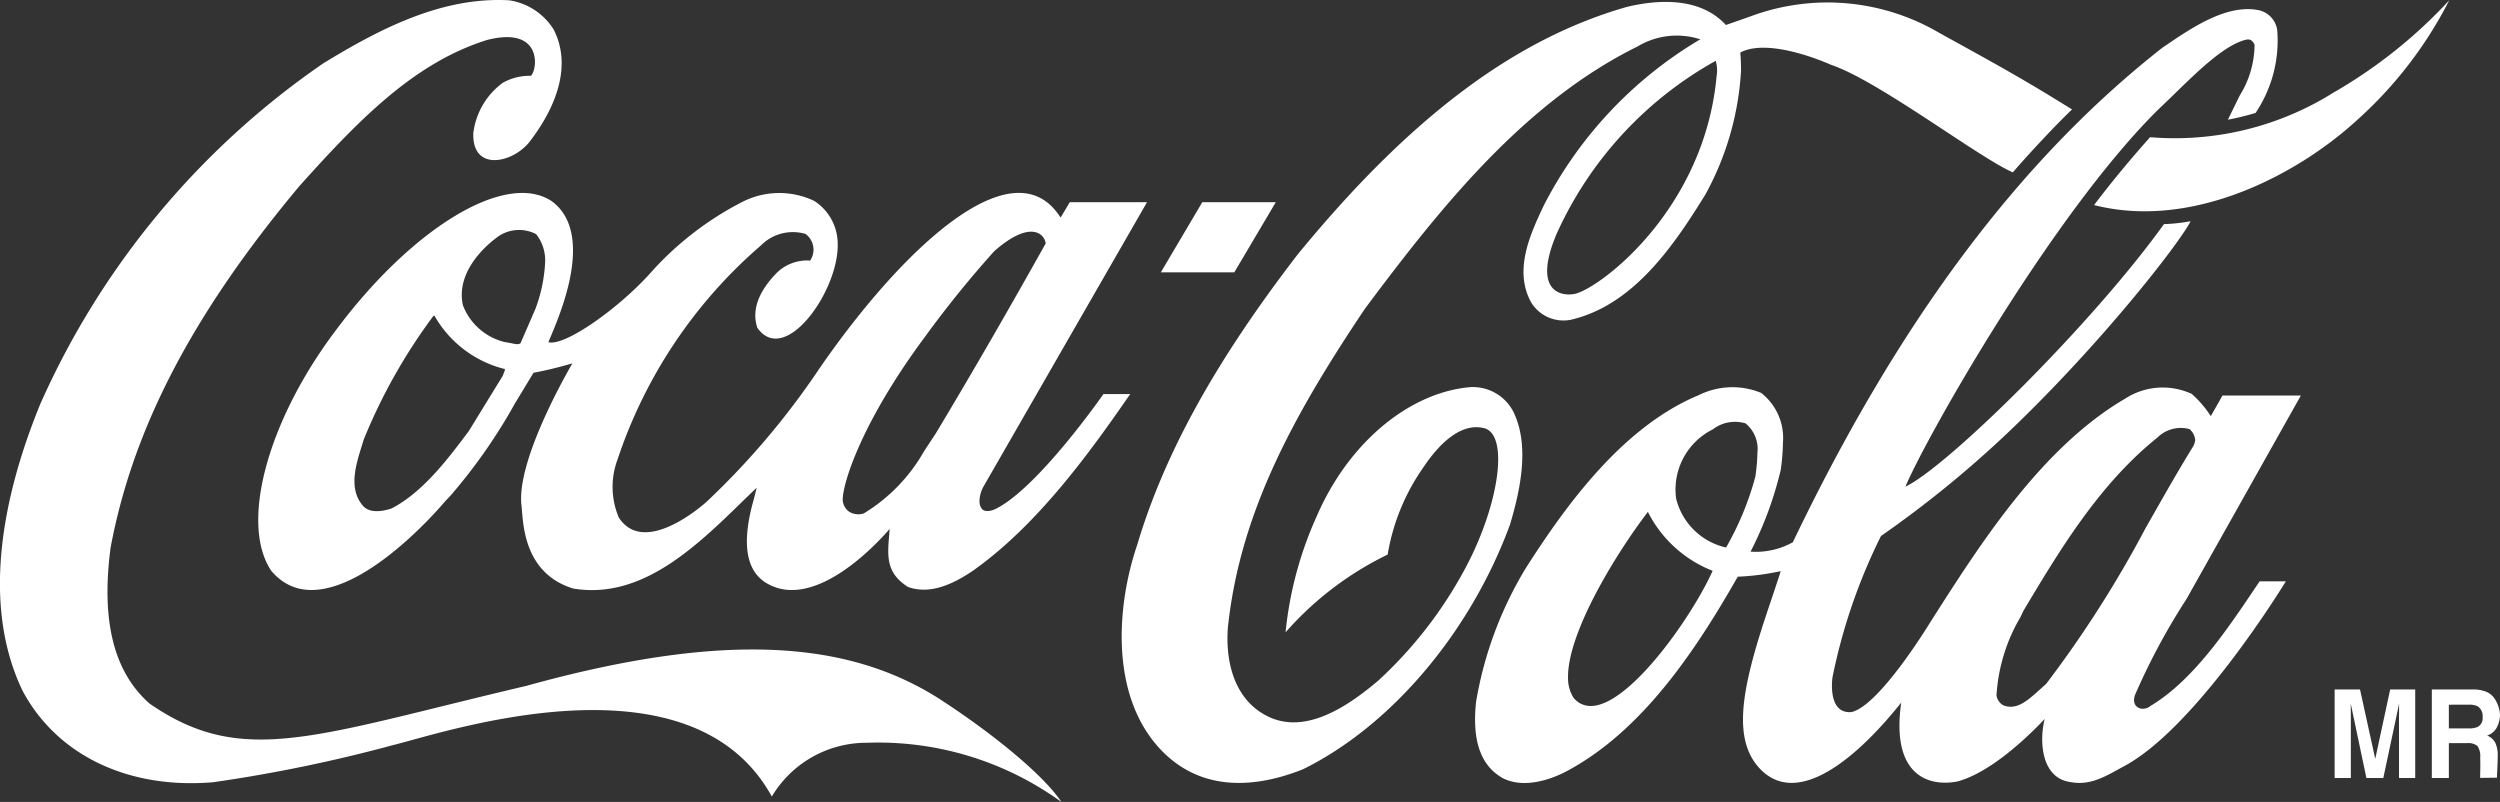 <?xml version="1.0" encoding="UTF-8"?> <svg xmlns="http://www.w3.org/2000/svg" xmlns:xlink="http://www.w3.org/1999/xlink" width="147.731" height="47.389" viewBox="0 0 147.731 47.389"><rect x="0" y="0" width="147.731" height="47.389" fill="#333333" stroke="none"/><defs><clipPath id="clip-path"><rect id="Прямоугольник_37920" data-name="Прямоугольник 37920" width="147.731" height="47.389" fill="#fff"></rect></clipPath></defs><g id="Сгруппировать_22999" data-name="Сгруппировать 22999" transform="translate(0 0)"><g id="Сгруппировать_22998" data-name="Сгруппировать 22998" transform="translate(0 0)" clip-path="url(#clip-path)"><path id="Контур_105608" data-name="Контур 105608" d="M173.073,48.6a1.128,1.128,0,0,1,.475.371,1.951,1.951,0,0,1,.348.979,1.669,1.669,0,0,1-.177.741.986.986,0,0,1-.586.5.949.949,0,0,1,.482.424,1.713,1.713,0,0,1,.144.808c0,.6-.055,1.178-.038,1.258l-1,.013.012-.729-.006-.49a1.037,1.037,0,0,0-.173-.675.9.9,0,0,0-.62-.159h-1.062V53.7h-1.006V48.47h2.418a2.04,2.04,0,0,1,.794.133m-2.206.767v1.4h1.166a1.3,1.3,0,0,0,.521-.08.575.575,0,0,0,.308-.583.688.688,0,0,0-.3-.649,1.192,1.192,0,0,0-.5-.092Zm-3.467-.9h1.48V53.7h-.958V50.165l.007-.861L167,53.7h-1l-.926-4.4.007.861V53.7h-.958V48.47h1.5l.9,4.1Z" transform="translate(-26.164 -7.727)" fill="#fff" fill-rule="evenodd"></path><path id="Контур_105609" data-name="Контур 105609" d="M55.576,41.339c-5.385-3.469-12.694-4.078-24.48-.808-12.565,2.953-16.754,4.846-22.257,1.046-2.113-1.866-2.871-4.872-2.306-9.2,1.313-7.057,4.859-13.849,11.16-21.382,3.517-3.919,6.778-7.282,11.086-8.632,3.3-.847,2.992,1.747,2.593,2.118A3.193,3.193,0,0,0,29.7,4.9a4.341,4.341,0,0,0-1.729,2.952c-.094,2.291,2.276,1.814,3.3.556,1.1-1.417,2.73-4.131,1.449-6.66A3.763,3.763,0,0,0,30.1.019C26.153-.207,22.48,1.673,19.09,3.752a48.1,48.1,0,0,0-16.7,20.1C.455,28.563-1.3,35.315,1.328,40.809c2.028,3.813,6.24,5.839,11.266,5.415a88.726,88.726,0,0,0,10.653-2.2c2.866-.688,17.54-5.733,22.361,3.045a6.511,6.511,0,0,1,5.609-3.177,18.455,18.455,0,0,1,11.506,3.5c-1.152-1.735-4.421-4.289-7.147-6.051" transform="translate(0 0)" fill="#fff" fill-rule="evenodd"></path><path id="Контур_105610" data-name="Контур 105610" d="M35.486,14.042c-2.744-1.8-8.26,1.642-12.678,7.547-4.04,5.3-5.784,11.452-3.886,14.3,2.824,3.35,8.067-1.522,10.3-4.131l.287-.3a32.469,32.469,0,0,0,3.821-5.469s1.042-1.721,1.092-1.8c.644-.119,1.42-.3,2.294-.556-.013.04-3.345,5.64-3.005,8.42.107.847.025,3.946,3.05,4.885,4.031.675,7.25-2.449,10.09-5.229l.757-.728c-.069.277-.16.648-.16.648-1.18,4.1.411,4.965,1.406,5.282,3.008.874,6.6-3.494,6.612-3.494-.093,1.377-.366,2.515,1.085,3.429,1.369.49,2.755-.239,3.809-.94,3.794-2.675,6.852-6.885,9.321-10.459H68.1c-.019.026-3.887,5.587-6.4,6.8,0,0-.461.225-.725.04-.326-.277-.2-.9,0-1.31.013-.027,9.7-16.868,9.7-16.868H66.11s-.5.847-.54.9c-.031-.026-.1-.145-.155-.212-2.834-3.919-9.249,2.118-14.079,9.109a45.956,45.956,0,0,1-6.682,7.9s-3.636,3.336-5.191.94a4.618,4.618,0,0,1-.073-3.442,28.624,28.624,0,0,1,8.474-12.644,2.646,2.646,0,0,1,2.63-.675,1.148,1.148,0,0,1,.272,1.575,2.554,2.554,0,0,0-2.027.781c-1.06,1.112-1.428,2.186-1.091,3.191,1.637,2.331,4.9-2.277,4.745-5.084A3.015,3.015,0,0,0,51,14.029a4.807,4.807,0,0,0-4.195.04,18.688,18.688,0,0,0-5.534,4.289c-1.836,2.026-4.985,4.277-5.969,4.025.323-.861,2.982-6.3.185-8.341m22.045,8.05a63,63,0,0,1,4.11-5.084c2.122-1.868,2.971-1.046,3.045-.464-1.982,3.548-4.32,7.613-6.518,11.267,0-.013-.688,1.046-.688,1.046A10.143,10.143,0,0,1,53.937,32.5a1.033,1.033,0,0,1-.852-.093.9.9,0,0,1-.385-.873c.1-1.139,1.255-4.621,4.831-9.44M32.656,24.224s-.04.119-.06.159c-.005,0-1.993,3.243-1.993,3.243-1.2,1.6-2.7,3.615-4.572,4.581-.556.186-1.322.3-1.713-.185-.83-.993-.4-2.37-.055-3.482l.123-.4a32.97,32.97,0,0,1,4.112-7.3.21.21,0,0,1,.077-.026.115.115,0,0,1,.013.04,6.6,6.6,0,0,0,4.126,3.112c.008,0,.017.013.017.04a.68.68,0,0,1-.075.212M34.539,20.4c-.008.026-.885,2.039-.885,2.039-.127.105-.328.052-.557,0L32.7,22.37a3.536,3.536,0,0,1-2.456-2.185c-.4-1.906,1.232-3.4,1.95-3.946A2.172,2.172,0,0,1,34.578,16a2.5,2.5,0,0,1,.529,1.668,9.05,9.05,0,0,1-.567,2.728" transform="translate(-2.894 -2.161)" fill="#fff" fill-rule="evenodd"></path><path id="Контур_105611" data-name="Контур 105611" d="M102.024,24.4a2.692,2.692,0,0,0-2.6-1.5c-3.623.331-7.166,3.31-9.026,7.586a21.842,21.842,0,0,0-1.859,6.9,19.114,19.114,0,0,1,6.032-4.594,12.552,12.552,0,0,1,2.164-5.23c.685-1.019,2.054-2.661,3.593-2.224,1.344.451.873,4.171-.914,7.771a24.994,24.994,0,0,1-5.391,7.124c-1.81,1.536-4.486,3.389-6.829,1.959-1.474-.874-2.228-2.7-2.068-5.058.7-6.686,3.748-12.379,8.1-18.866,4.492-6.024,9.441-12.207,16.111-15.5a4.5,4.5,0,0,1,3.708-.424,24.31,24.31,0,0,0-9.244,9.81c-.758,1.616-1.815,3.8-.752,5.733a2.237,2.237,0,0,0,2.337,1.032c3.658-.847,6.021-4.263,7.951-7.387a17.219,17.219,0,0,0,2.117-7.348c0-.318-.018-.741-.045-1.059,1.748-.927,5.33.714,5.33.714,2.8.927,8.763,5.495,10.775,6.368.981-1.138,2.592-2.859,3.5-3.72L133.7,5.68c-2.1-1.284-4.328-2.5-6.518-3.707A13.031,13.031,0,0,0,116.107.954c-.81.291-1.55.543-1.55.543-1.529-1.669-4.035-1.51-5.882-1.059-6.641,1.906-12.808,6.553-19.419,14.616-4.86,6.315-7.876,11.77-9.483,17.159-1.238,3.628-1.616,8.963,1.408,12.127,2.571,2.687,5.978,2.1,8.386,1.139,5.215-2.569,9.9-8.1,12.238-14.471.562-1.893,1.189-4.568.218-6.606M114.016,4.449c-.691,7.917-6.846,12.564-8.368,12.935-.922.185-2.5-.224-1.091-3.548a22.091,22.091,0,0,1,9.4-10.221,2.056,2.056,0,0,1,.063.834" transform="translate(-12.571 -0.021)" fill="#fff" fill-rule="evenodd"></path><path id="Контур_105612" data-name="Контур 105612" d="M161.421,5.436a17.66,17.66,0,0,1-10.9,2.675c-1.152,1.3-2.272,2.634-3.306,4.011,5.83,1.483,12.013-1.814,15.459-4.951A24.341,24.341,0,0,0,168.2.022a29.013,29.013,0,0,1-6.774,5.414" transform="translate(-23.469 -0.003)" fill="#fff" fill-rule="evenodd"></path><path id="Контур_105613" data-name="Контур 105613" d="M88.4,14.213H84.056l-2.449,4.144h4.342Z" transform="translate(-13.01 -2.265)" fill="#fff" fill-rule="evenodd"></path><path id="Контур_105614" data-name="Контур 105614" d="M143.568,41.852c-.467.318-1.122.053-.877-.675a38.73,38.73,0,0,1,3.04-5.667l6.764-12.035h-4.633c-.22.4-.691,1.218-.691,1.218a6.291,6.291,0,0,0-1.12-1.31,4.079,4.079,0,0,0-3.94.277c-4.981,2.913-8.617,8.672-11.483,13.161,0,0-3.018,4.991-4.693,5.361-1.307.106-1.173-1.654-1.116-2.064a33.622,33.622,0,0,1,2.864-8.341,64.293,64.293,0,0,0,7.648-6.249c5.416-5.177,9.982-11.042,10.649-12.353a10.506,10.506,0,0,1-1.576.172c-4.166,5.812-12.693,14.259-15.278,15.517,1.145-2.754,8.544-15.9,14.84-22.19l.991-.953c1.532-1.5,3.119-3.032,4.356-3.284.131-.013.3,0,.445.305a5.719,5.719,0,0,1-.876,3.005l-.7,1.43a16.166,16.166,0,0,0,1.636-.4,7.666,7.666,0,0,0,1.279-4.9A1.407,1.407,0,0,0,149.98.7c-1.879-.357-3.926,1.033-5.573,2.159l-.066.04c-8.465,6.633-15.616,16.192-21.866,29.246a4.484,4.484,0,0,1-2.5.556,21.255,21.255,0,0,0,1.785-4.833,12.848,12.848,0,0,0,.129-1.6,3.371,3.371,0,0,0-1.294-2.952,4.473,4.473,0,0,0-3.673.133c-4.469,1.853-7.807,6.434-10.217,10.207a22.394,22.394,0,0,0-2.946,7.9c-.252,2.3.261,3.787,1.571,4.528,1.347.688,3.042-.027,3.708-.371,4.526-2.383,7.689-7.163,10.182-11.532a14.585,14.585,0,0,0,2.49-.318.066.066,0,0,1,.043.013c-.06.2-.591,1.787-.591,1.787-1.581,4.634-2.312,7.785-.819,9.652,2.133,2.635,5.663-.092,8.536-3.694-.617,4.316,1.62,4.991,3.325,4.66,1.959-.53,4.142-2.621,5.154-3.694-.325,1.258-.236,3.509,1.545,3.734,1.221.224,2.135-.4,3.193-.967,3.794-2.066,8.334-8.99,9.513-10.9H150.06c-1.676,2.476-3.809,5.813-6.492,7.388m-34.049-.5a2.154,2.154,0,0,1-.329-1.191c-.046-2.595,2.747-7.216,4.719-9.8h0a7.23,7.23,0,0,0,3.826,3.483c-1.4,3.124-6.214,9.836-8.221,7.506m9.012-8.883a3.926,3.926,0,0,1-2.948-2.887,3.968,3.968,0,0,1,2.161-4.091,2.164,2.164,0,0,1,1.942-.357,1.964,1.964,0,0,1,.7,1.748,10.748,10.748,0,0,1-.108,1.3l-.012.093a17.6,17.6,0,0,1-1.736,4.2m18.922,8.049-.447.4c-.636.569-1.291,1.178-2.081.873a.793.793,0,0,1-.409-.6,10.318,10.318,0,0,1,1.409-4.607l.182-.383c2.046-3.416,4.423-7.441,7.916-10.235a1.97,1.97,0,0,1,1.9-.5.989.989,0,0,1,.335.649,1.093,1.093,0,0,1-.112.357c-.975,1.575-1.9,3.23-2.808,4.819a66.825,66.825,0,0,1-5.887,9.228" transform="translate(-16.531 -0.103)" fill="#fff" fill-rule="evenodd"></path></g></g></svg> 